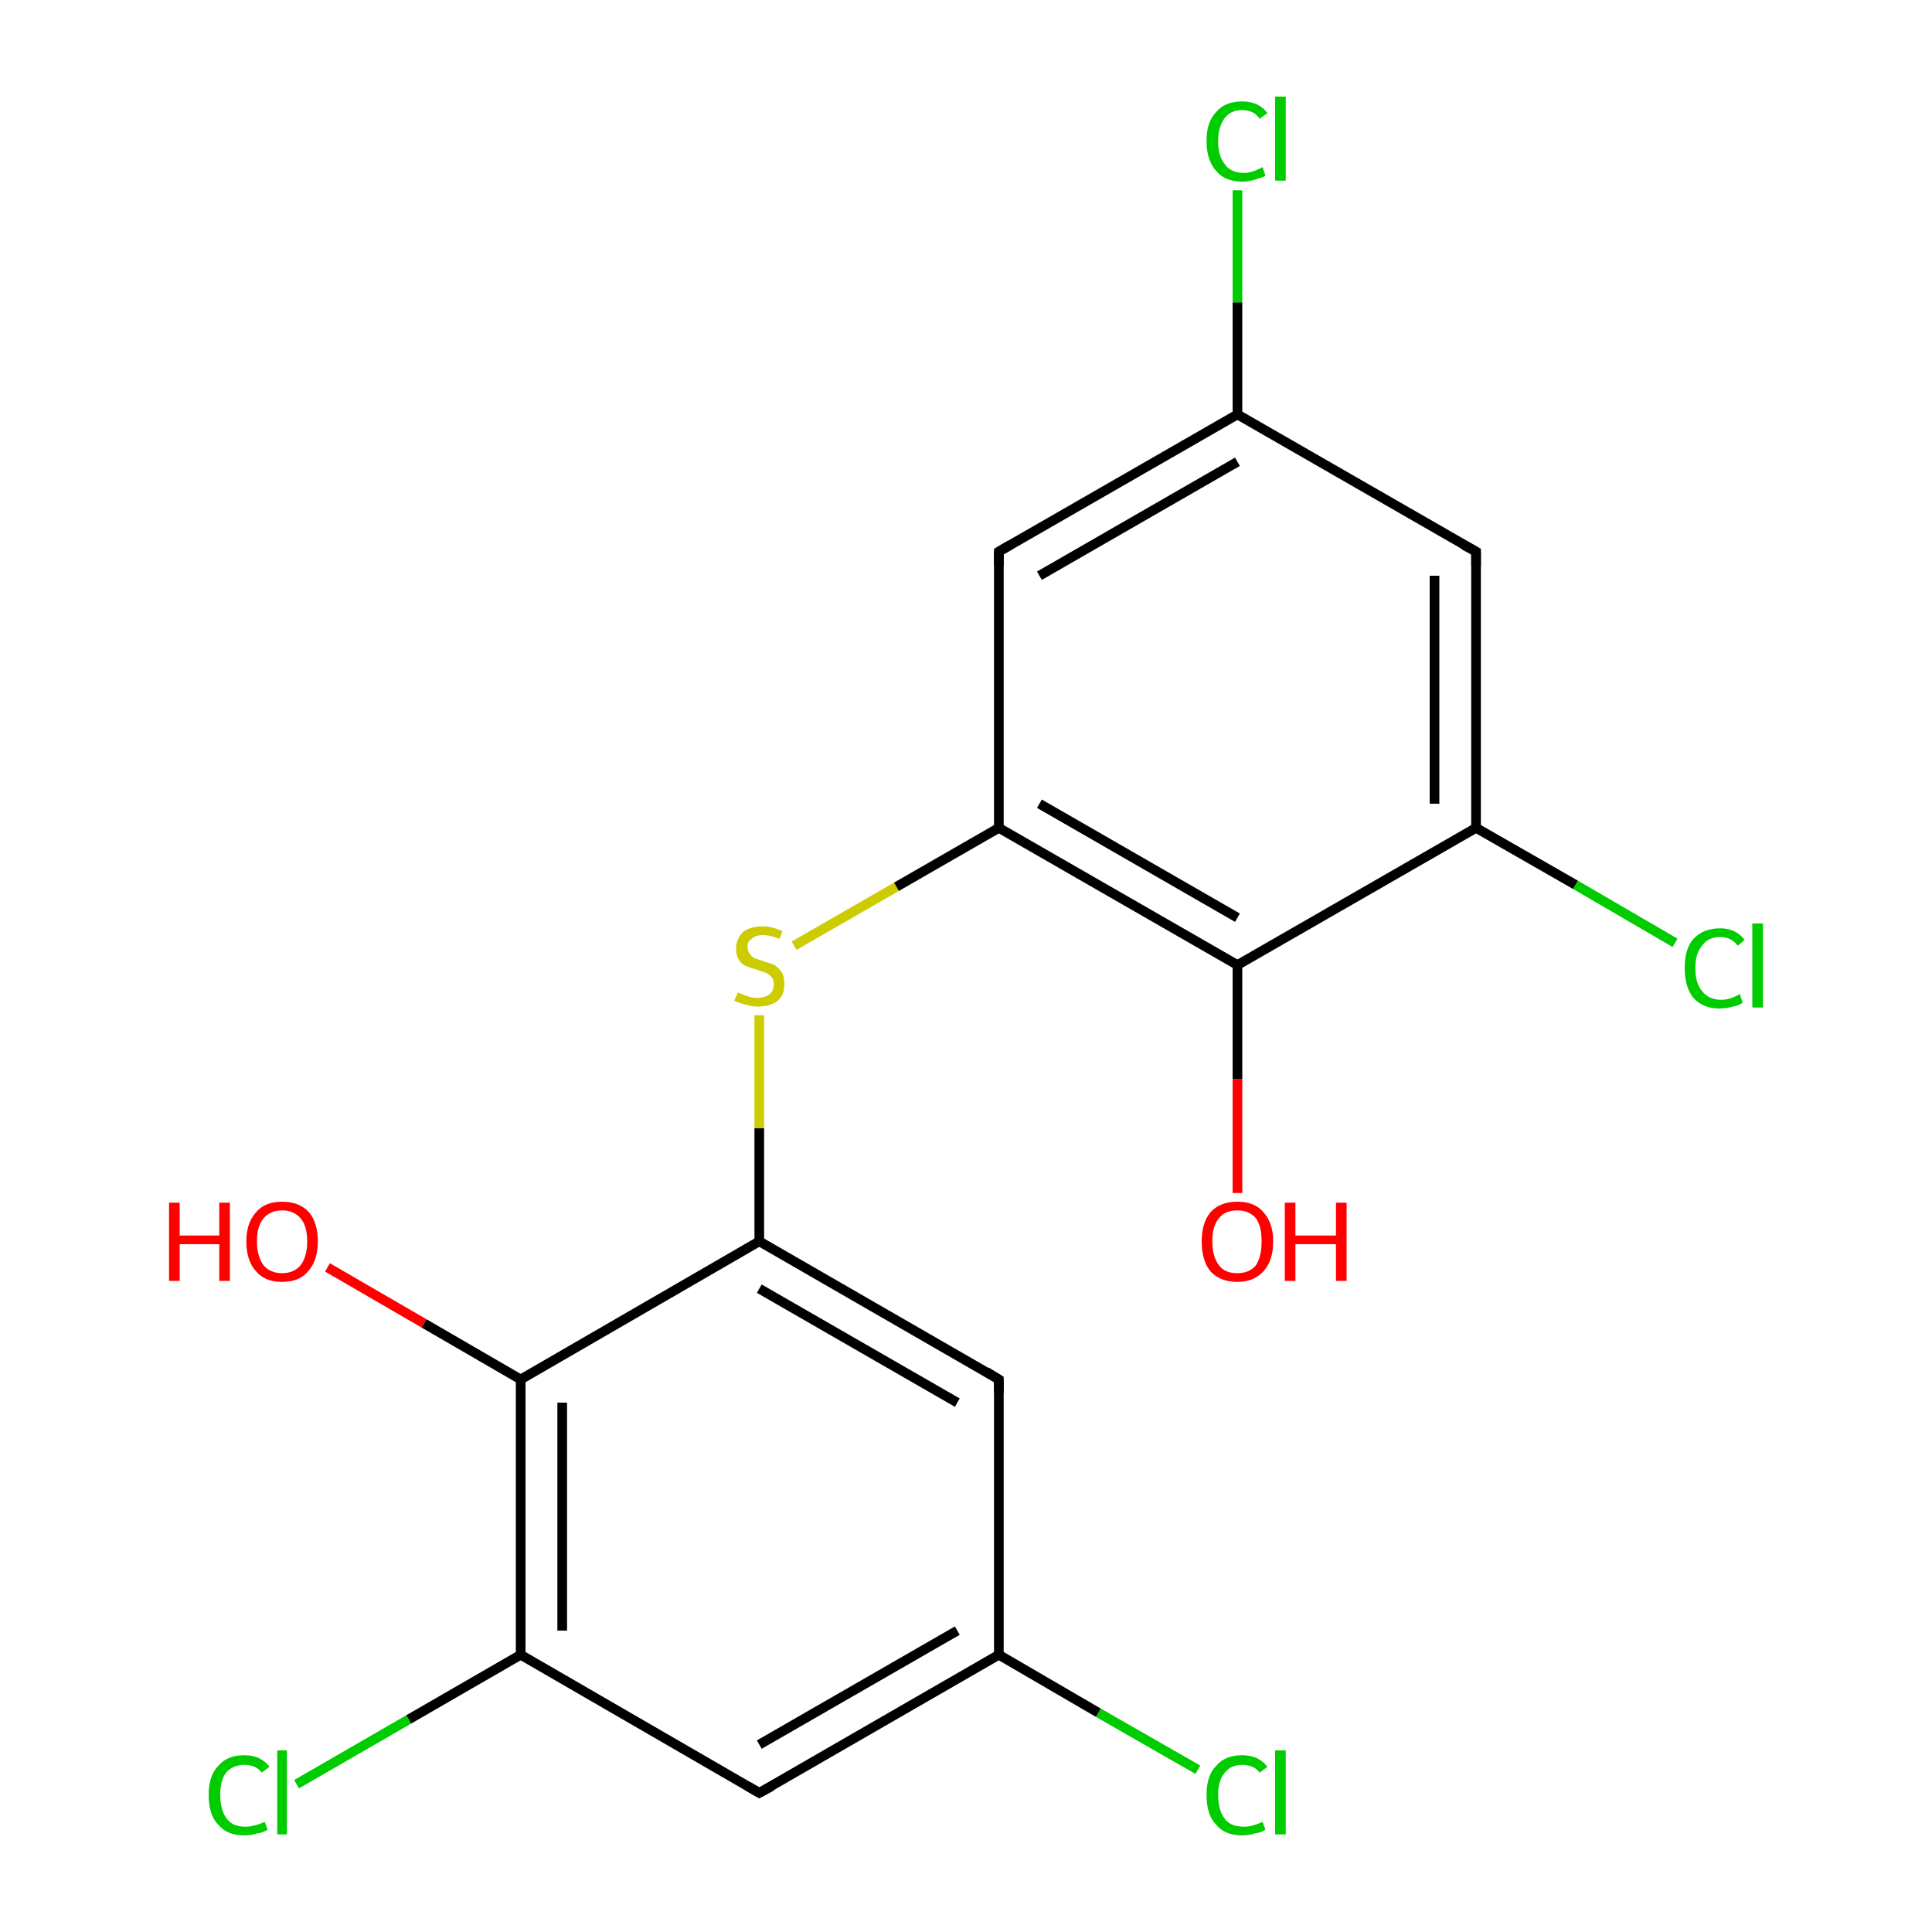<?xml version='1.0' encoding='iso-8859-1'?>
<svg version='1.1' baseProfile='full'
              xmlns='http://www.w3.org/2000/svg'
                      xmlns:rdkit='http://www.rdkit.org/xml'
                      xmlns:xlink='http://www.w3.org/1999/xlink'
                  xml:space='preserve'
width='200px' height='200px' viewBox='0 0 200 200'>
<!-- END OF HEADER -->
<rect style='opacity:1.0;fill:#FFFFFF;stroke:none' width='200.0' height='200.0' x='0.0' y='0.0'> </rect>
<path class='bond-0 atom-0 atom-1' d='M 128.1,123.5 L 128.1,111.7' style='fill:none;fill-rule:evenodd;stroke:#FF0000;stroke-width:1.0px;stroke-linecap:butt;stroke-linejoin:miter;stroke-opacity:1' />
<path class='bond-0 atom-0 atom-1' d='M 128.1,111.7 L 128.1,99.9' style='fill:none;fill-rule:evenodd;stroke:#000000;stroke-width:1.0px;stroke-linecap:butt;stroke-linejoin:miter;stroke-opacity:1' />
<path class='bond-1 atom-8 atom-1' d='M 103.4,85.7 L 128.1,99.9' style='fill:none;fill-rule:evenodd;stroke:#000000;stroke-width:1.0px;stroke-linecap:butt;stroke-linejoin:miter;stroke-opacity:1' />
<path class='bond-1 atom-8 atom-1' d='M 107.6,83.2 L 128.1,95.0' style='fill:none;fill-rule:evenodd;stroke:#000000;stroke-width:1.0px;stroke-linecap:butt;stroke-linejoin:miter;stroke-opacity:1' />
<path class='bond-2 atom-1 atom-2' d='M 128.1,99.9 L 152.8,85.7' style='fill:none;fill-rule:evenodd;stroke:#000000;stroke-width:1.0px;stroke-linecap:butt;stroke-linejoin:miter;stroke-opacity:1' />
<path class='bond-3 atom-2 atom-4' d='M 152.8,85.7 L 152.8,57.1' style='fill:none;fill-rule:evenodd;stroke:#000000;stroke-width:1.0px;stroke-linecap:butt;stroke-linejoin:miter;stroke-opacity:1' />
<path class='bond-3 atom-2 atom-4' d='M 148.5,83.2 L 148.5,59.6' style='fill:none;fill-rule:evenodd;stroke:#000000;stroke-width:1.0px;stroke-linecap:butt;stroke-linejoin:miter;stroke-opacity:1' />
<path class='bond-4 atom-2 atom-3' d='M 152.8,85.7 L 163.1,91.6' style='fill:none;fill-rule:evenodd;stroke:#000000;stroke-width:1.0px;stroke-linecap:butt;stroke-linejoin:miter;stroke-opacity:1' />
<path class='bond-4 atom-2 atom-3' d='M 163.1,91.6 L 173.4,97.6' style='fill:none;fill-rule:evenodd;stroke:#00CC00;stroke-width:1.0px;stroke-linecap:butt;stroke-linejoin:miter;stroke-opacity:1' />
<path class='bond-5 atom-5 atom-4' d='M 128.1,42.9 L 152.8,57.1' style='fill:none;fill-rule:evenodd;stroke:#000000;stroke-width:1.0px;stroke-linecap:butt;stroke-linejoin:miter;stroke-opacity:1' />
<path class='bond-6 atom-7 atom-5' d='M 103.4,57.1 L 128.1,42.9' style='fill:none;fill-rule:evenodd;stroke:#000000;stroke-width:1.0px;stroke-linecap:butt;stroke-linejoin:miter;stroke-opacity:1' />
<path class='bond-6 atom-7 atom-5' d='M 107.6,59.6 L 128.1,47.8' style='fill:none;fill-rule:evenodd;stroke:#000000;stroke-width:1.0px;stroke-linecap:butt;stroke-linejoin:miter;stroke-opacity:1' />
<path class='bond-7 atom-5 atom-6' d='M 128.1,42.9 L 128.1,31.3' style='fill:none;fill-rule:evenodd;stroke:#000000;stroke-width:1.0px;stroke-linecap:butt;stroke-linejoin:miter;stroke-opacity:1' />
<path class='bond-7 atom-5 atom-6' d='M 128.1,31.3 L 128.1,19.7' style='fill:none;fill-rule:evenodd;stroke:#00CC00;stroke-width:1.0px;stroke-linecap:butt;stroke-linejoin:miter;stroke-opacity:1' />
<path class='bond-8 atom-8 atom-7' d='M 103.4,85.7 L 103.4,57.1' style='fill:none;fill-rule:evenodd;stroke:#000000;stroke-width:1.0px;stroke-linecap:butt;stroke-linejoin:miter;stroke-opacity:1' />
<path class='bond-9 atom-9 atom-8' d='M 82.2,97.9 L 92.8,91.8' style='fill:none;fill-rule:evenodd;stroke:#CCCC00;stroke-width:1.0px;stroke-linecap:butt;stroke-linejoin:miter;stroke-opacity:1' />
<path class='bond-9 atom-9 atom-8' d='M 92.8,91.8 L 103.4,85.7' style='fill:none;fill-rule:evenodd;stroke:#000000;stroke-width:1.0px;stroke-linecap:butt;stroke-linejoin:miter;stroke-opacity:1' />
<path class='bond-10 atom-9 atom-10' d='M 78.6,105.1 L 78.6,116.8' style='fill:none;fill-rule:evenodd;stroke:#CCCC00;stroke-width:1.0px;stroke-linecap:butt;stroke-linejoin:miter;stroke-opacity:1' />
<path class='bond-10 atom-9 atom-10' d='M 78.6,116.8 L 78.6,128.5' style='fill:none;fill-rule:evenodd;stroke:#000000;stroke-width:1.0px;stroke-linecap:butt;stroke-linejoin:miter;stroke-opacity:1' />
<path class='bond-11 atom-11 atom-10' d='M 103.4,142.8 L 78.6,128.5' style='fill:none;fill-rule:evenodd;stroke:#000000;stroke-width:1.0px;stroke-linecap:butt;stroke-linejoin:miter;stroke-opacity:1' />
<path class='bond-11 atom-11 atom-10' d='M 99.1,145.2 L 78.6,133.4' style='fill:none;fill-rule:evenodd;stroke:#000000;stroke-width:1.0px;stroke-linecap:butt;stroke-linejoin:miter;stroke-opacity:1' />
<path class='bond-12 atom-10 atom-17' d='M 78.6,128.5 L 53.9,142.8' style='fill:none;fill-rule:evenodd;stroke:#000000;stroke-width:1.0px;stroke-linecap:butt;stroke-linejoin:miter;stroke-opacity:1' />
<path class='bond-13 atom-11 atom-12' d='M 103.4,142.8 L 103.4,171.3' style='fill:none;fill-rule:evenodd;stroke:#000000;stroke-width:1.0px;stroke-linecap:butt;stroke-linejoin:miter;stroke-opacity:1' />
<path class='bond-14 atom-13 atom-12' d='M 124.0,183.2 L 113.7,177.3' style='fill:none;fill-rule:evenodd;stroke:#00CC00;stroke-width:1.0px;stroke-linecap:butt;stroke-linejoin:miter;stroke-opacity:1' />
<path class='bond-14 atom-13 atom-12' d='M 113.7,177.3 L 103.4,171.3' style='fill:none;fill-rule:evenodd;stroke:#000000;stroke-width:1.0px;stroke-linecap:butt;stroke-linejoin:miter;stroke-opacity:1' />
<path class='bond-15 atom-12 atom-14' d='M 103.4,171.3 L 78.6,185.6' style='fill:none;fill-rule:evenodd;stroke:#000000;stroke-width:1.0px;stroke-linecap:butt;stroke-linejoin:miter;stroke-opacity:1' />
<path class='bond-15 atom-12 atom-14' d='M 99.1,168.8 L 78.6,180.6' style='fill:none;fill-rule:evenodd;stroke:#000000;stroke-width:1.0px;stroke-linecap:butt;stroke-linejoin:miter;stroke-opacity:1' />
<path class='bond-16 atom-14 atom-15' d='M 78.6,185.6 L 53.9,171.3' style='fill:none;fill-rule:evenodd;stroke:#000000;stroke-width:1.0px;stroke-linecap:butt;stroke-linejoin:miter;stroke-opacity:1' />
<path class='bond-17 atom-17 atom-15' d='M 53.9,142.8 L 53.9,171.3' style='fill:none;fill-rule:evenodd;stroke:#000000;stroke-width:1.0px;stroke-linecap:butt;stroke-linejoin:miter;stroke-opacity:1' />
<path class='bond-17 atom-17 atom-15' d='M 58.2,145.2 L 58.2,168.8' style='fill:none;fill-rule:evenodd;stroke:#000000;stroke-width:1.0px;stroke-linecap:butt;stroke-linejoin:miter;stroke-opacity:1' />
<path class='bond-18 atom-15 atom-16' d='M 53.9,171.3 L 42.3,178.0' style='fill:none;fill-rule:evenodd;stroke:#000000;stroke-width:1.0px;stroke-linecap:butt;stroke-linejoin:miter;stroke-opacity:1' />
<path class='bond-18 atom-15 atom-16' d='M 42.3,178.0 L 30.7,184.7' style='fill:none;fill-rule:evenodd;stroke:#00CC00;stroke-width:1.0px;stroke-linecap:butt;stroke-linejoin:miter;stroke-opacity:1' />
<path class='bond-19 atom-17 atom-18' d='M 53.9,142.8 L 43.9,137.0' style='fill:none;fill-rule:evenodd;stroke:#000000;stroke-width:1.0px;stroke-linecap:butt;stroke-linejoin:miter;stroke-opacity:1' />
<path class='bond-19 atom-17 atom-18' d='M 43.9,137.0 L 33.9,131.2' style='fill:none;fill-rule:evenodd;stroke:#FF0000;stroke-width:1.0px;stroke-linecap:butt;stroke-linejoin:miter;stroke-opacity:1' />
<path d='M 152.8,58.6 L 152.8,57.1 L 151.5,56.4' style='fill:none;stroke:#000000;stroke-width:1.0px;stroke-linecap:butt;stroke-linejoin:miter;stroke-opacity:1;' />
<path d='M 104.6,56.4 L 103.4,57.1 L 103.4,58.6' style='fill:none;stroke:#000000;stroke-width:1.0px;stroke-linecap:butt;stroke-linejoin:miter;stroke-opacity:1;' />
<path d='M 102.1,142.0 L 103.4,142.8 L 103.4,144.2' style='fill:none;stroke:#000000;stroke-width:1.0px;stroke-linecap:butt;stroke-linejoin:miter;stroke-opacity:1;' />
<path d='M 79.9,184.9 L 78.6,185.6 L 77.4,184.9' style='fill:none;stroke:#000000;stroke-width:1.0px;stroke-linecap:butt;stroke-linejoin:miter;stroke-opacity:1;' />
<path class='atom-0' d='M 124.4 128.5
Q 124.4 126.6, 125.3 125.5
Q 126.3 124.4, 128.1 124.4
Q 129.9 124.4, 130.8 125.5
Q 131.8 126.6, 131.8 128.5
Q 131.8 130.5, 130.8 131.6
Q 129.8 132.7, 128.1 132.7
Q 126.3 132.7, 125.3 131.6
Q 124.4 130.5, 124.4 128.5
M 128.1 131.8
Q 129.3 131.8, 130.0 131.0
Q 130.6 130.1, 130.6 128.5
Q 130.6 126.9, 130.0 126.1
Q 129.3 125.3, 128.1 125.3
Q 126.8 125.3, 126.2 126.1
Q 125.5 126.9, 125.5 128.5
Q 125.5 130.1, 126.2 131.0
Q 126.8 131.8, 128.1 131.8
' fill='#FF0000'/>
<path class='atom-0' d='M 133.0 124.5
L 134.1 124.5
L 134.1 127.9
L 138.3 127.9
L 138.3 124.5
L 139.4 124.5
L 139.4 132.6
L 138.3 132.6
L 138.3 128.8
L 134.1 128.8
L 134.1 132.6
L 133.0 132.6
L 133.0 124.5
' fill='#FF0000'/>
<path class='atom-3' d='M 174.4 100.2
Q 174.4 98.2, 175.3 97.2
Q 176.3 96.1, 178.1 96.1
Q 179.7 96.1, 180.6 97.3
L 179.9 97.9
Q 179.2 97.0, 178.1 97.0
Q 176.8 97.0, 176.2 97.9
Q 175.5 98.7, 175.5 100.2
Q 175.5 101.8, 176.2 102.6
Q 176.9 103.5, 178.2 103.5
Q 179.1 103.5, 180.1 102.9
L 180.4 103.8
Q 180.0 104.1, 179.4 104.2
Q 178.7 104.4, 178.0 104.4
Q 176.3 104.4, 175.3 103.3
Q 174.4 102.2, 174.4 100.2
' fill='#00CC00'/>
<path class='atom-3' d='M 181.4 95.6
L 182.5 95.6
L 182.5 104.3
L 181.4 104.3
L 181.4 95.6
' fill='#00CC00'/>
<path class='atom-6' d='M 124.9 14.6
Q 124.9 12.6, 125.9 11.6
Q 126.8 10.5, 128.6 10.5
Q 130.3 10.5, 131.2 11.7
L 130.4 12.3
Q 129.8 11.4, 128.6 11.4
Q 127.4 11.4, 126.8 12.2
Q 126.1 13.1, 126.1 14.6
Q 126.1 16.2, 126.8 17.0
Q 127.4 17.9, 128.8 17.9
Q 129.6 17.9, 130.7 17.3
L 131.0 18.2
Q 130.6 18.4, 129.9 18.6
Q 129.3 18.8, 128.6 18.8
Q 126.8 18.8, 125.9 17.7
Q 124.9 16.6, 124.9 14.6
' fill='#00CC00'/>
<path class='atom-6' d='M 132.0 10.0
L 133.1 10.0
L 133.1 18.7
L 132.0 18.7
L 132.0 10.0
' fill='#00CC00'/>
<path class='atom-9' d='M 76.4 102.7
Q 76.4 102.8, 76.8 102.9
Q 77.2 103.1, 77.6 103.2
Q 78.0 103.3, 78.4 103.3
Q 79.2 103.3, 79.7 102.9
Q 80.1 102.5, 80.1 101.9
Q 80.1 101.4, 79.9 101.2
Q 79.7 100.9, 79.3 100.7
Q 79.0 100.6, 78.4 100.4
Q 77.7 100.2, 77.2 100.0
Q 76.8 99.8, 76.5 99.4
Q 76.2 98.9, 76.2 98.2
Q 76.2 97.2, 76.9 96.5
Q 77.6 95.9, 79.0 95.9
Q 79.9 95.9, 81.0 96.4
L 80.7 97.2
Q 79.7 96.8, 79.0 96.8
Q 78.2 96.8, 77.8 97.2
Q 77.3 97.5, 77.4 98.1
Q 77.4 98.5, 77.6 98.7
Q 77.8 99.0, 78.1 99.2
Q 78.5 99.3, 79.0 99.5
Q 79.7 99.7, 80.2 99.9
Q 80.6 100.2, 80.9 100.6
Q 81.2 101.1, 81.2 101.9
Q 81.2 103.0, 80.5 103.6
Q 79.7 104.2, 78.5 104.2
Q 77.8 104.2, 77.2 104.0
Q 76.7 103.9, 76.0 103.6
L 76.4 102.7
' fill='#CCCC00'/>
<path class='atom-13' d='M 124.9 185.8
Q 124.9 183.8, 125.9 182.8
Q 126.8 181.7, 128.6 181.7
Q 130.3 181.7, 131.2 182.9
L 130.4 183.5
Q 129.8 182.7, 128.6 182.7
Q 127.4 182.7, 126.8 183.5
Q 126.1 184.3, 126.1 185.8
Q 126.1 187.4, 126.8 188.3
Q 127.4 189.1, 128.8 189.1
Q 129.6 189.1, 130.7 188.6
L 131.0 189.4
Q 130.6 189.7, 129.9 189.8
Q 129.3 190.0, 128.6 190.0
Q 126.8 190.0, 125.9 188.9
Q 124.9 187.9, 124.9 185.8
' fill='#00CC00'/>
<path class='atom-13' d='M 132.0 181.2
L 133.1 181.2
L 133.1 189.9
L 132.0 189.9
L 132.0 181.2
' fill='#00CC00'/>
<path class='atom-16' d='M 21.6 185.8
Q 21.6 183.8, 22.6 182.8
Q 23.5 181.7, 25.3 181.7
Q 27.0 181.7, 27.9 182.9
L 27.1 183.5
Q 26.5 182.7, 25.3 182.7
Q 24.1 182.7, 23.4 183.5
Q 22.8 184.3, 22.8 185.8
Q 22.8 187.4, 23.5 188.3
Q 24.1 189.1, 25.4 189.1
Q 26.3 189.1, 27.4 188.6
L 27.7 189.4
Q 27.3 189.7, 26.6 189.8
Q 26.0 190.0, 25.3 190.0
Q 23.5 190.0, 22.6 188.9
Q 21.6 187.9, 21.6 185.8
' fill='#00CC00'/>
<path class='atom-16' d='M 28.7 181.2
L 29.7 181.2
L 29.7 189.9
L 28.7 189.9
L 28.7 181.2
' fill='#00CC00'/>
<path class='atom-18' d='M 17.5 124.5
L 18.6 124.5
L 18.6 127.9
L 22.7 127.9
L 22.7 124.5
L 23.8 124.5
L 23.8 132.6
L 22.7 132.6
L 22.7 128.8
L 18.6 128.8
L 18.6 132.6
L 17.5 132.6
L 17.5 124.5
' fill='#FF0000'/>
<path class='atom-18' d='M 25.5 128.5
Q 25.5 126.6, 26.5 125.5
Q 27.4 124.4, 29.2 124.4
Q 31.0 124.4, 32.0 125.5
Q 32.9 126.6, 32.9 128.5
Q 32.9 130.5, 31.9 131.6
Q 31.0 132.7, 29.2 132.7
Q 27.4 132.7, 26.5 131.6
Q 25.5 130.5, 25.5 128.5
M 29.2 131.8
Q 30.4 131.8, 31.1 131.0
Q 31.8 130.1, 31.8 128.5
Q 31.8 126.9, 31.1 126.1
Q 30.4 125.3, 29.2 125.3
Q 28.0 125.3, 27.3 126.1
Q 26.6 126.9, 26.6 128.5
Q 26.6 130.1, 27.3 131.0
Q 28.0 131.8, 29.2 131.8
' fill='#FF0000'/>
</svg>
